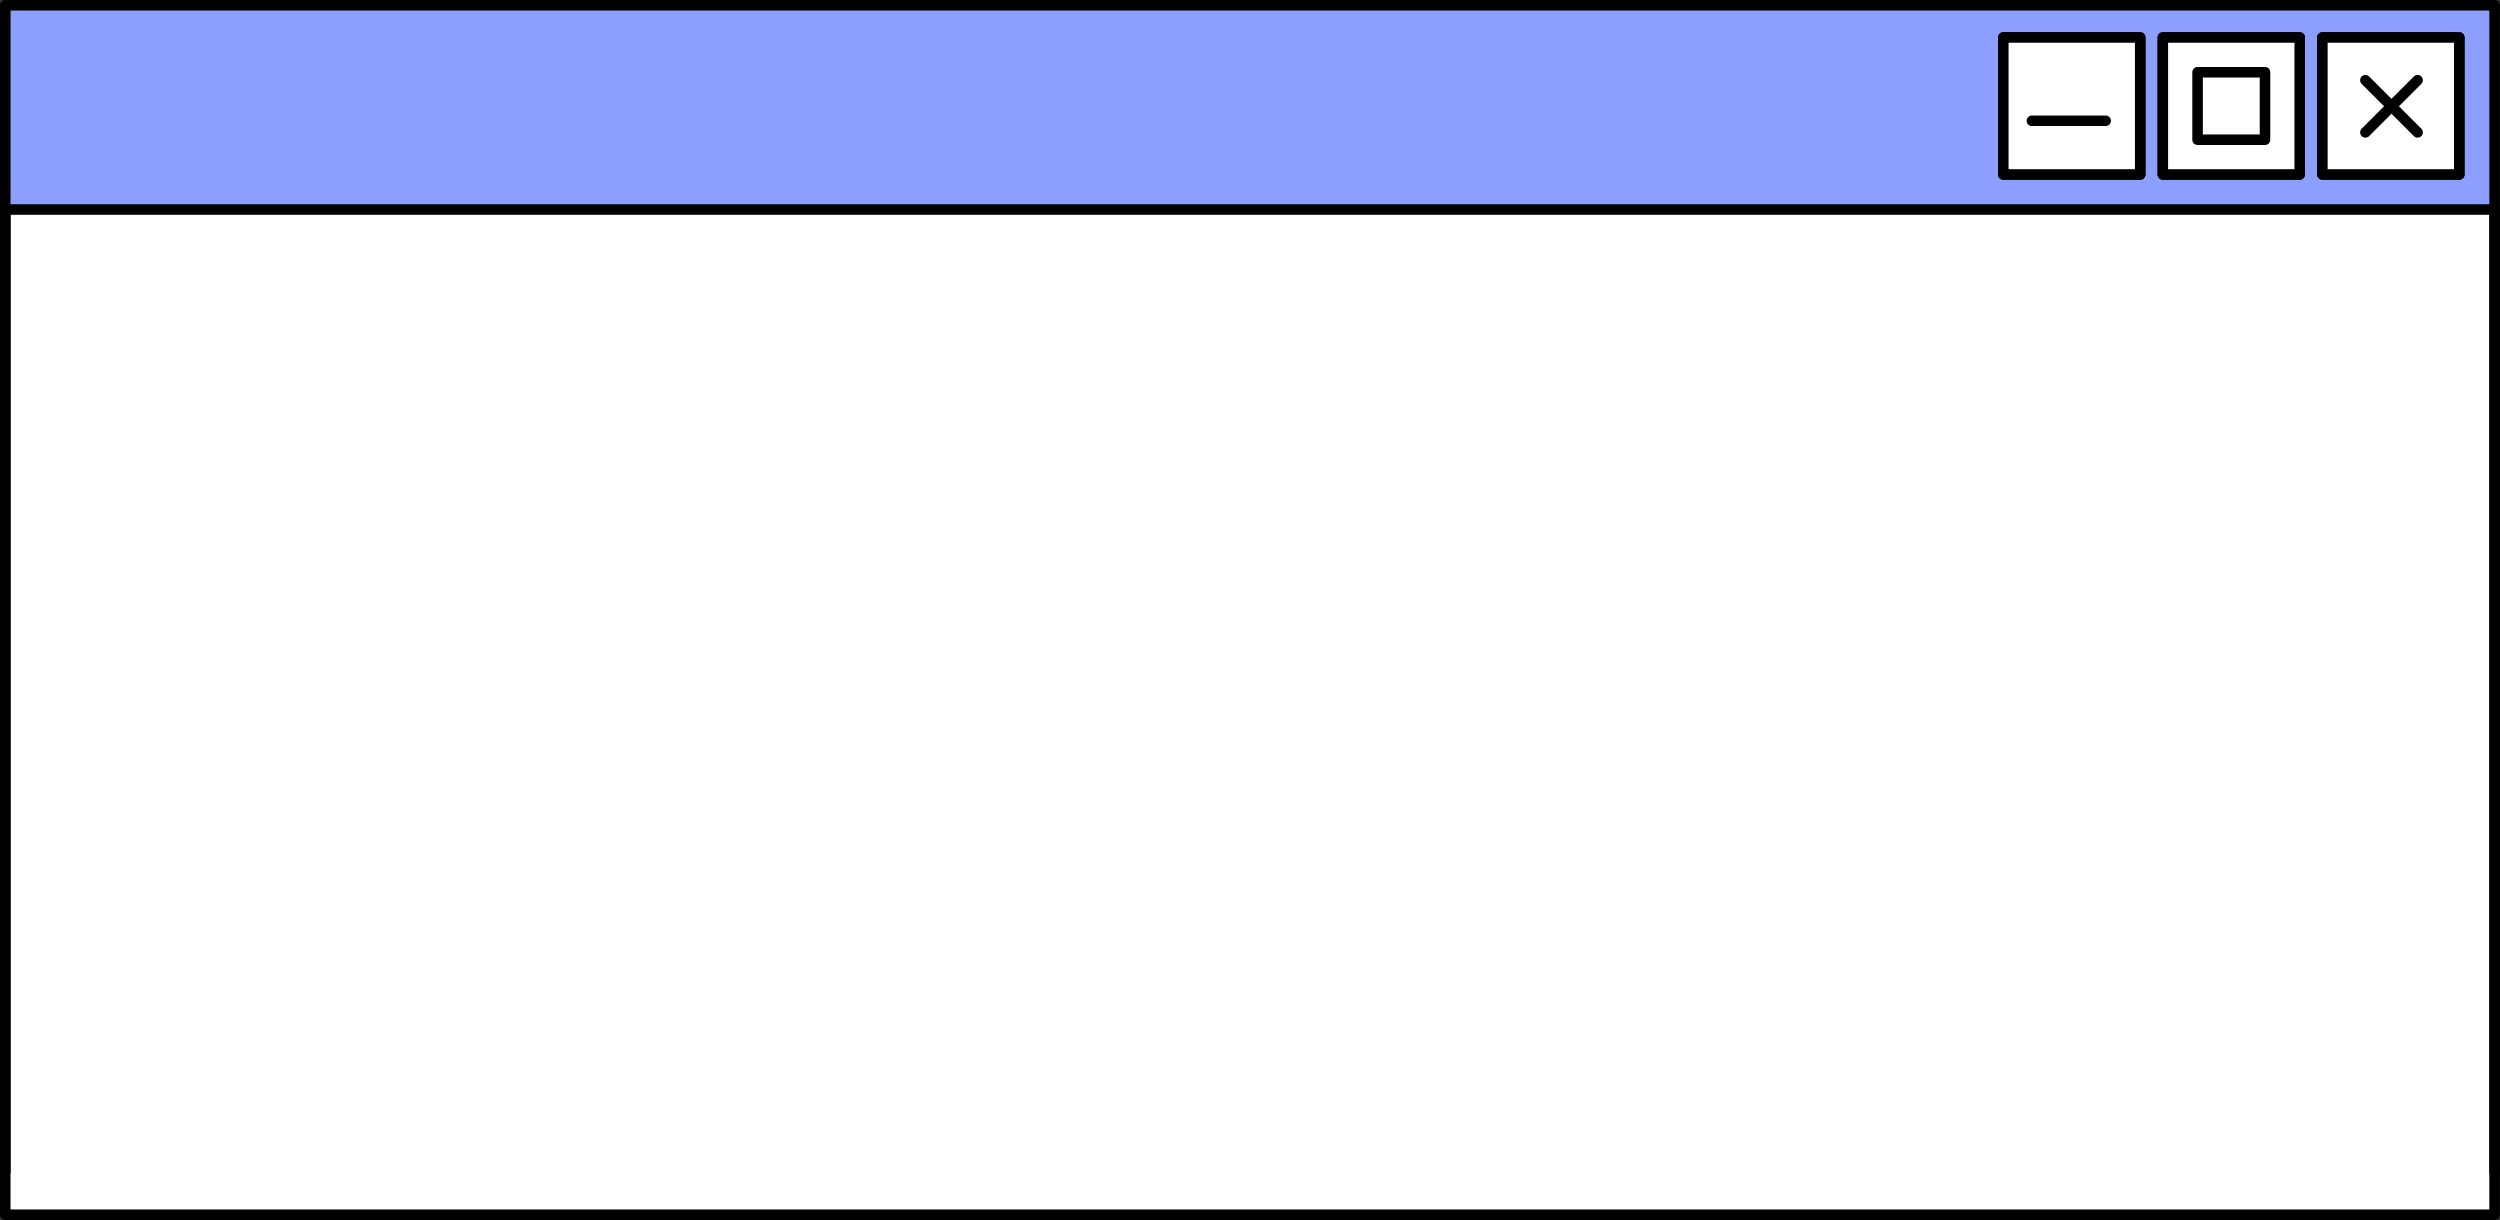 <?xml version="1.0" encoding="UTF-8"?><svg xmlns="http://www.w3.org/2000/svg" xmlns:xlink="http://www.w3.org/1999/xlink" height="347.5" preserveAspectRatio="xMidYMid meet" version="1.0" viewBox="0.0 -0.0 712.0 347.5" width="712.0" zoomAndPan="magnify"><rect x="0.0" y="-0.0" width="712.0" height="347.5" fill="#333333" stroke="none"/><g><g id="change1_1"><path d="M 1.5 333.766 L 710.461 333.766 L 710.461 1.5 L 1.5 1.5 Z M 1.5 333.766" fill="#8c9eff"/></g><g id="change2_1"><path d="M 1.5 345.953 L 710.461 345.953 L 710.461 59.676 L 1.5 59.676 Z M 1.5 345.953" fill="#fff"/></g><g id="change2_2"><path d="M 661.41 49.688 L 700.402 49.688 L 700.402 10.676 L 661.41 10.676 Z M 661.41 49.688" fill="#fff"/></g><g id="change2_3"><path d="M 615.973 49.688 L 654.965 49.688 L 654.965 10.676 L 615.973 10.676 Z M 615.973 49.688" fill="#fff"/></g><g id="change2_4"><path d="M 570.535 49.688 L 609.527 49.688 L 609.527 10.676 L 570.535 10.676 Z M 570.535 49.688" fill="#fff"/></g><path d="M 15 142.344 L 15 3465 L 7104.609 3465 L 7104.609 142.344" fill="none" stroke="#000" stroke-linecap="round" stroke-linejoin="round" stroke-width="30" transform="matrix(.1 0 0 -.1 0 348)"/><path d="M 15 20.469 L 7104.609 20.469 L 7104.609 2883.242 L 15 2883.242 Z M 15 20.469" fill="none" stroke="#000" stroke-linecap="round" stroke-linejoin="round" stroke-width="30" transform="matrix(.1 0 0 -.1 0 348)"/><path d="M 6614.102 2983.125 L 7004.023 2983.125 L 7004.023 3373.242 L 6614.102 3373.242 Z M 6614.102 2983.125" fill="none" stroke="#000" stroke-linecap="round" stroke-linejoin="round" stroke-width="30" transform="matrix(.1 0 0 -.1 0 348)"/><path d="M 6159.727 2983.125 L 6549.648 2983.125 L 6549.648 3373.242 L 6159.727 3373.242 Z M 6159.727 2983.125" fill="none" stroke="#000" stroke-linecap="round" stroke-linejoin="round" stroke-width="30" transform="matrix(.1 0 0 -.1 0 348)"/><path d="M 5705.352 2983.125 L 6095.273 2983.125 L 6095.273 3373.242 L 5705.352 3373.242 Z M 5705.352 2983.125" fill="none" stroke="#000" stroke-linecap="round" stroke-linejoin="round" stroke-width="30" transform="matrix(.1 0 0 -.1 0 348)"/><g id="change2_5"><path d="M 5705.352 2983.125 L 6095.273 2983.125 L 6095.273 3373.242 L 5705.352 3373.242 Z M 5705.352 2983.125" fill="#fff" stroke="#000" stroke-linecap="round" stroke-linejoin="round" stroke-width="30" transform="matrix(.1 0 0 -.1 0 348)"/></g><path d="M 5786.797 3136.055 L 5996.953 3136.055" fill="none" stroke="#000" stroke-linecap="round" stroke-linejoin="round" stroke-width="30" transform="matrix(.1 0 0 -.1 0 348)"/><g id="change2_6"><path d="M 6159.727 2983.125 L 6549.648 2983.125 L 6549.648 3373.242 L 6159.727 3373.242 Z M 6159.727 2983.125" fill="#fff" stroke="#000" stroke-linecap="round" stroke-linejoin="round" stroke-width="30" transform="matrix(.1 0 0 -.1 0 348)"/></g><path d="M 6258.672 3082.07 L 6450.742 3082.07 L 6450.742 3274.258 L 6258.672 3274.258 Z M 6258.672 3082.07" fill="none" stroke="#000" stroke-linecap="round" stroke-linejoin="round" stroke-width="30" transform="matrix(.1 0 0 -.1 0 348)"/><g id="change2_7"><path d="M 6614.102 2983.125 L 7004.023 2983.125 L 7004.023 3373.242 L 6614.102 3373.242 Z M 6614.102 2983.125" fill="#fff" stroke="#000" stroke-linecap="round" stroke-linejoin="round" stroke-width="30" transform="matrix(.1 0 0 -.1 0 348)"/></g><path d="M 6736.611 -3251.622 L 6885.246 -3102.99" fill="none" stroke="#000" stroke-linecap="round" stroke-linejoin="round" stroke-width="30" transform="matrix(.1 0 0 .1 0 348)"/><path d="M 6885.246 -3251.622 L 6736.611 -3102.99" fill="none" stroke="#000" stroke-linecap="round" stroke-linejoin="round" stroke-width="30" transform="matrix(.1 0 0 .1 0 348)"/></g></svg>